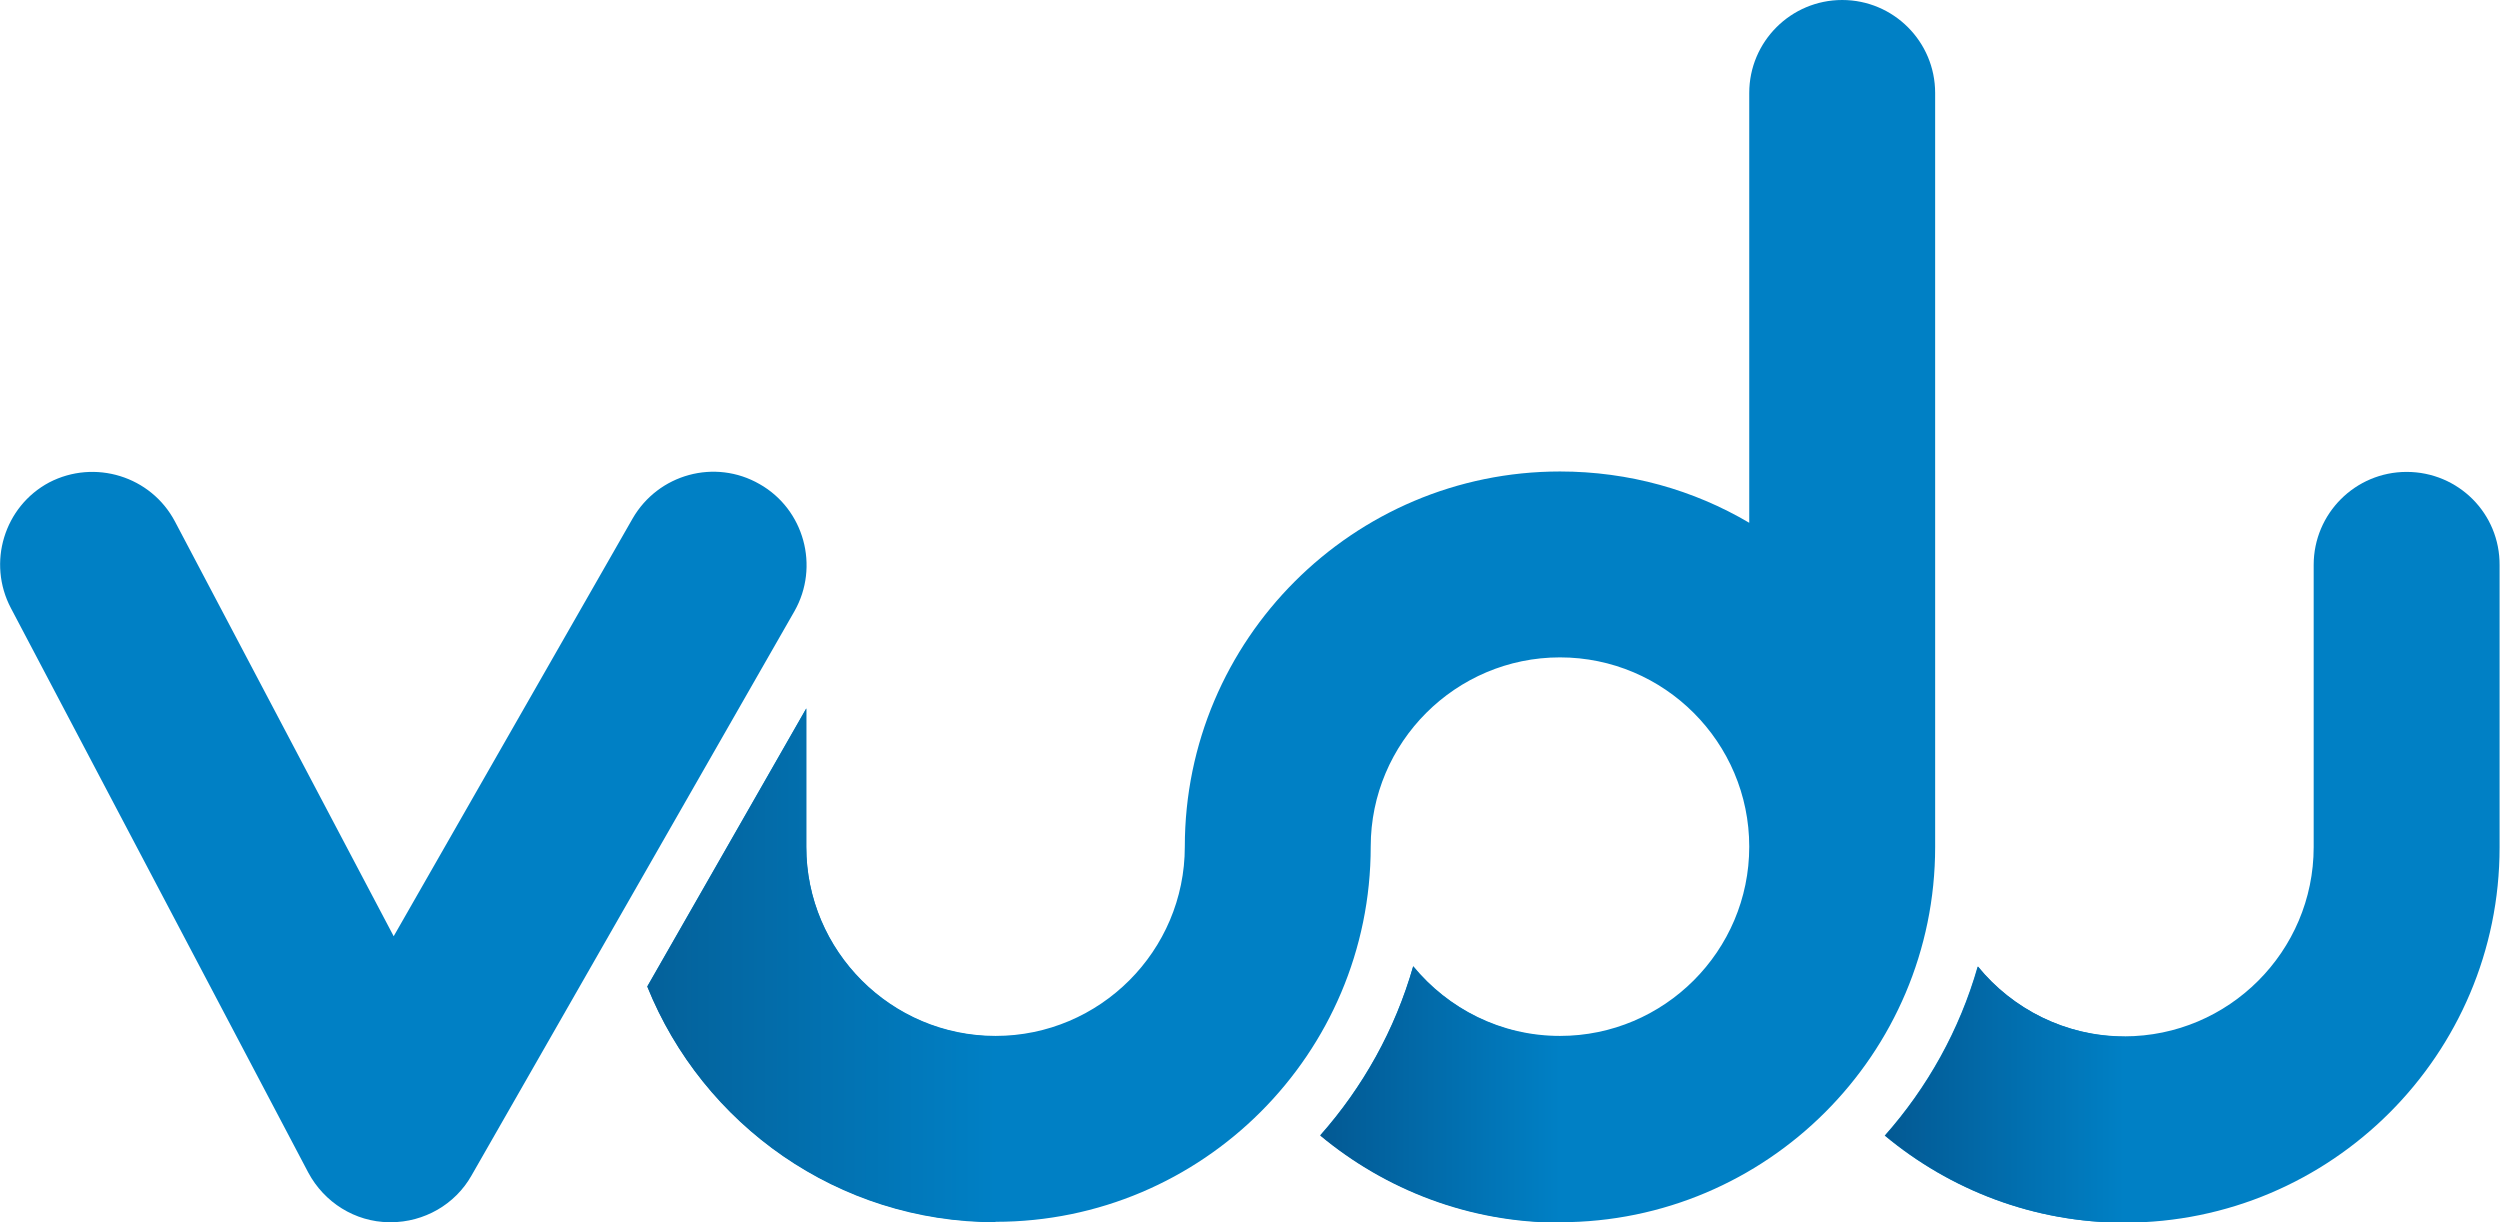 <?xml version="1.0" encoding="utf-8"?>
<!-- Generator: Adobe Illustrator 23.0.3, SVG Export Plug-In . SVG Version: 6.00 Build 0)  -->
<svg version="1.1" id="Layer_1" xmlns="http://www.w3.org/2000/svg" xmlns:xlink="http://www.w3.org/1999/xlink" x="0px" y="0px"
	 viewBox="0 0 594.4 290.6" style="enable-background:new 0 0 594.4 290.6;" xml:space="preserve">
<style type="text/css">
	.st0{fill:#0080C5;}
	.st1{fill:url(#SVGID_1_);}
	.st2{fill:url(#SVGID_2_);}
	.st3{fill:url(#SVGID_3_);}
</style>
<g>
	<g>
		<path class="st0" d="M180.6,115.1c-10.6-6.1-24.1-2.4-30.2,8.2l-56.8,99.3l-52-98.6c-5.7-10.8-19.1-14.9-29.9-9.3
			C1,120.4-3.1,133.8,2.6,144.6l70.7,134.2c3.8,7.1,11.1,11.7,19.2,11.8c0.1,0,0.3,0,0.4,0c7.9,0,15.3-4.2,19.2-11.1l76.8-134.2
			C194.9,134.7,191.2,121.1,180.6,115.1z"/>
		<g>
			<path class="st0" d="M572.2,112.2c-12.2,0-22.1,9.9-22.1,22.1v67.1c0,24.8-20.2,45-45,45c-14.1,0-26.6-6.5-34.9-16.6
				c-4.3,15.1-12,28.8-22.1,40.2c15.5,12.9,35.4,20.7,57,20.7c49.2,0,89.2-40,89.2-89.2v-67.1C594.4,122.1,584.5,112.2,572.2,112.2z
				"/>
			<linearGradient id="SVGID_1_" gradientUnits="userSpaceOnUse" x1="448.11" y1="260.177" x2="505.133" y2="260.177">
				<stop  offset="0" style="stop-color:#035993"/>
				<stop  offset="1" style="stop-color:#0080C5"/>
			</linearGradient>
			<path class="st1" d="M470.3,229.8c-4.3,15.1-12,28.8-22.1,40.2c15.5,12.9,35.4,20.7,57,20.7v-44.2
				C491.1,246.4,478.5,239.9,470.3,229.8z"/>
		</g>
		<g>
			<path class="st0" d="M460.1,22.1C460.1,9.9,450.2,0,438,0s-22.1,9.9-22.1,22.1v102.2c-13.2-7.8-28.6-12.2-45-12.2
				c-49.2,0-89.2,40-89.2,89.2c0,24.8-20.2,45-45,45s-45-20.2-45-45v-32.9l-37.8,66.1c13.2,32.8,45.3,56,82.8,56
				c49.2,0,89.2-40,89.2-89.2c0-24.8,20.2-45,45-45c24.8,0,45,20.2,45,45v0c0,24.8-20.2,45-45,45c-14.1,0-26.6-6.5-34.9-16.6
				c-4.3,15.1-12,28.8-22.1,40.2c15.5,12.9,35.4,20.7,57,20.7c49.2,0,89.2-40,89.2-89.2V22.1z"/>
			<linearGradient id="SVGID_2_" gradientUnits="userSpaceOnUse" x1="313.9" y1="260.177" x2="370.924" y2="260.177">
				<stop  offset="0" style="stop-color:#035993"/>
				<stop  offset="1" style="stop-color:#0080C5"/>
			</linearGradient>
			<path class="st2" d="M336,229.8c-4.3,15.1-12,28.8-22.1,40.2c15.5,12.9,35.4,20.7,57,20.7v-44.2
				C356.9,246.4,344.3,239.9,336,229.8z"/>
			<linearGradient id="SVGID_3_" gradientUnits="userSpaceOnUse" x1="153.916" y1="229.548" x2="236.715" y2="229.548">
				<stop  offset="0" style="stop-color:#04619A"/>
				<stop  offset="1" style="stop-color:#0080C5"/>
			</linearGradient>
			<path class="st3" d="M191.7,201.4v-32.9l-37.8,66.1c13.2,32.8,45.3,56,82.8,56v-44.2C211.9,246.4,191.7,226.2,191.7,201.4z"/>
		</g>
	</g>
</g>
</svg>
